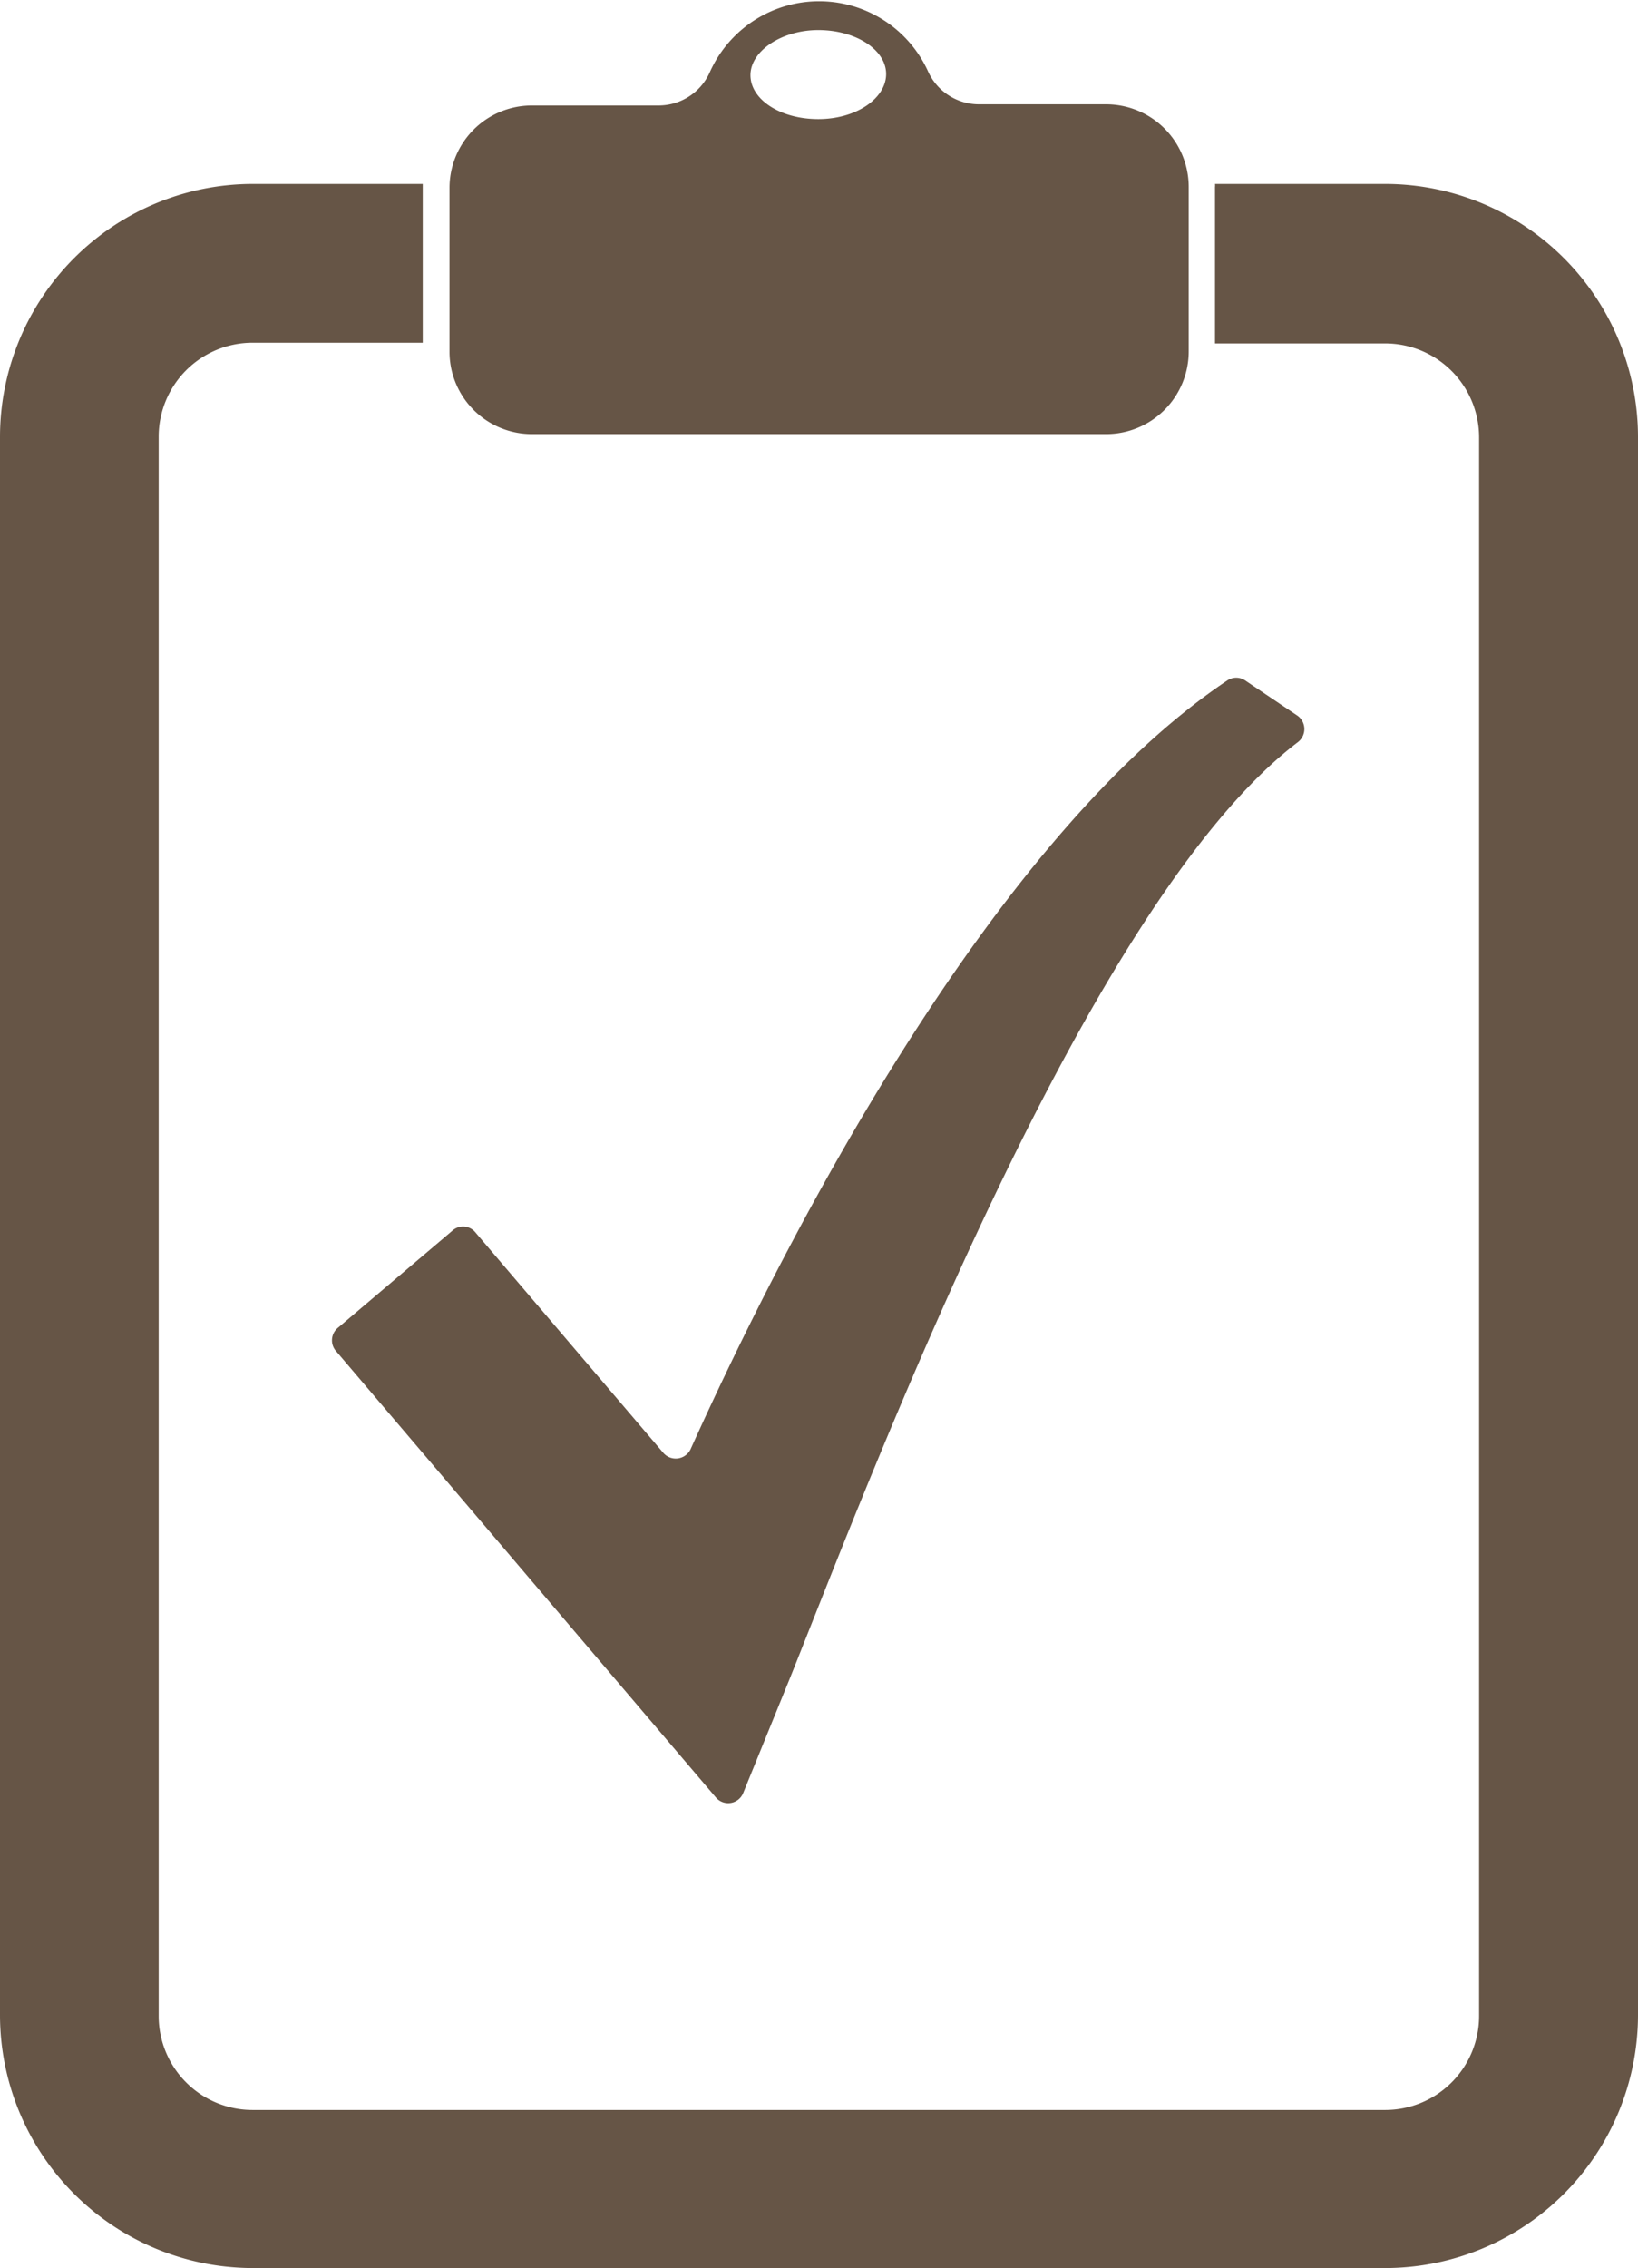 <svg id="Layer_1" data-name="Layer 1" xmlns="http://www.w3.org/2000/svg" viewBox="0 0 69.78 96.55"><defs><style>.cls-1{fill:#665546;}</style></defs><path class="cls-1" d="M37.81,20.41H62.26a3.52,3.52,0,0,0,3.52-3.52v-7a3.52,3.52,0,0,0-3.52-3.52h-5.4A2.38,2.38,0,0,1,54.69,5a5.1,5.1,0,0,0-9.31,0,2.39,2.39,0,0,1-2.17,1.42h-5.4a3.51,3.51,0,0,0-3.52,3.52v7A3.51,3.51,0,0,0,37.81,20.41ZM50,3.21c1.6,0,2.89.84,2.89,1.87S51.63,7,50,7s-2.89-.84-2.89-1.87S48.44,3.21,50,3.21Z" transform="translate(-15.14 -1.93)"/><path class="cls-1" d="M74.16,9.76H66.9a.53.53,0,0,1,0,.13v6.66h7.25a4,4,0,0,1,4,4v67.2a4,4,0,0,1-4,4H25.9a4,4,0,0,1-4-4V20.52a4,4,0,0,1,4-4h7.25V9.89c0-.05,0-.09,0-.13H25.9A10.78,10.78,0,0,0,15.14,20.52v67.2A10.78,10.78,0,0,0,25.9,98.48H74.16A10.78,10.78,0,0,0,84.92,87.72V20.52A10.78,10.78,0,0,0,74.16,9.76Z" transform="translate(-15.14 -1.93)"/><path class="cls-1" d="M44.56,63.62a.7.7,0,0,1-1.16.16l-8-9.38a.68.68,0,0,0-1-.07l-4.86,4.12a.69.69,0,0,0-.08,1l16.18,19a.69.69,0,0,0,1.16-.19l2-4.91c3.48-8.68,12.65-33,21.62-39.82a.7.7,0,0,0,0-1.13L68.19,30.9a.68.68,0,0,0-.77,0C57.81,37.34,49.2,53.34,44.56,63.62Z" transform="translate(-15.14 -1.93)"/></svg>